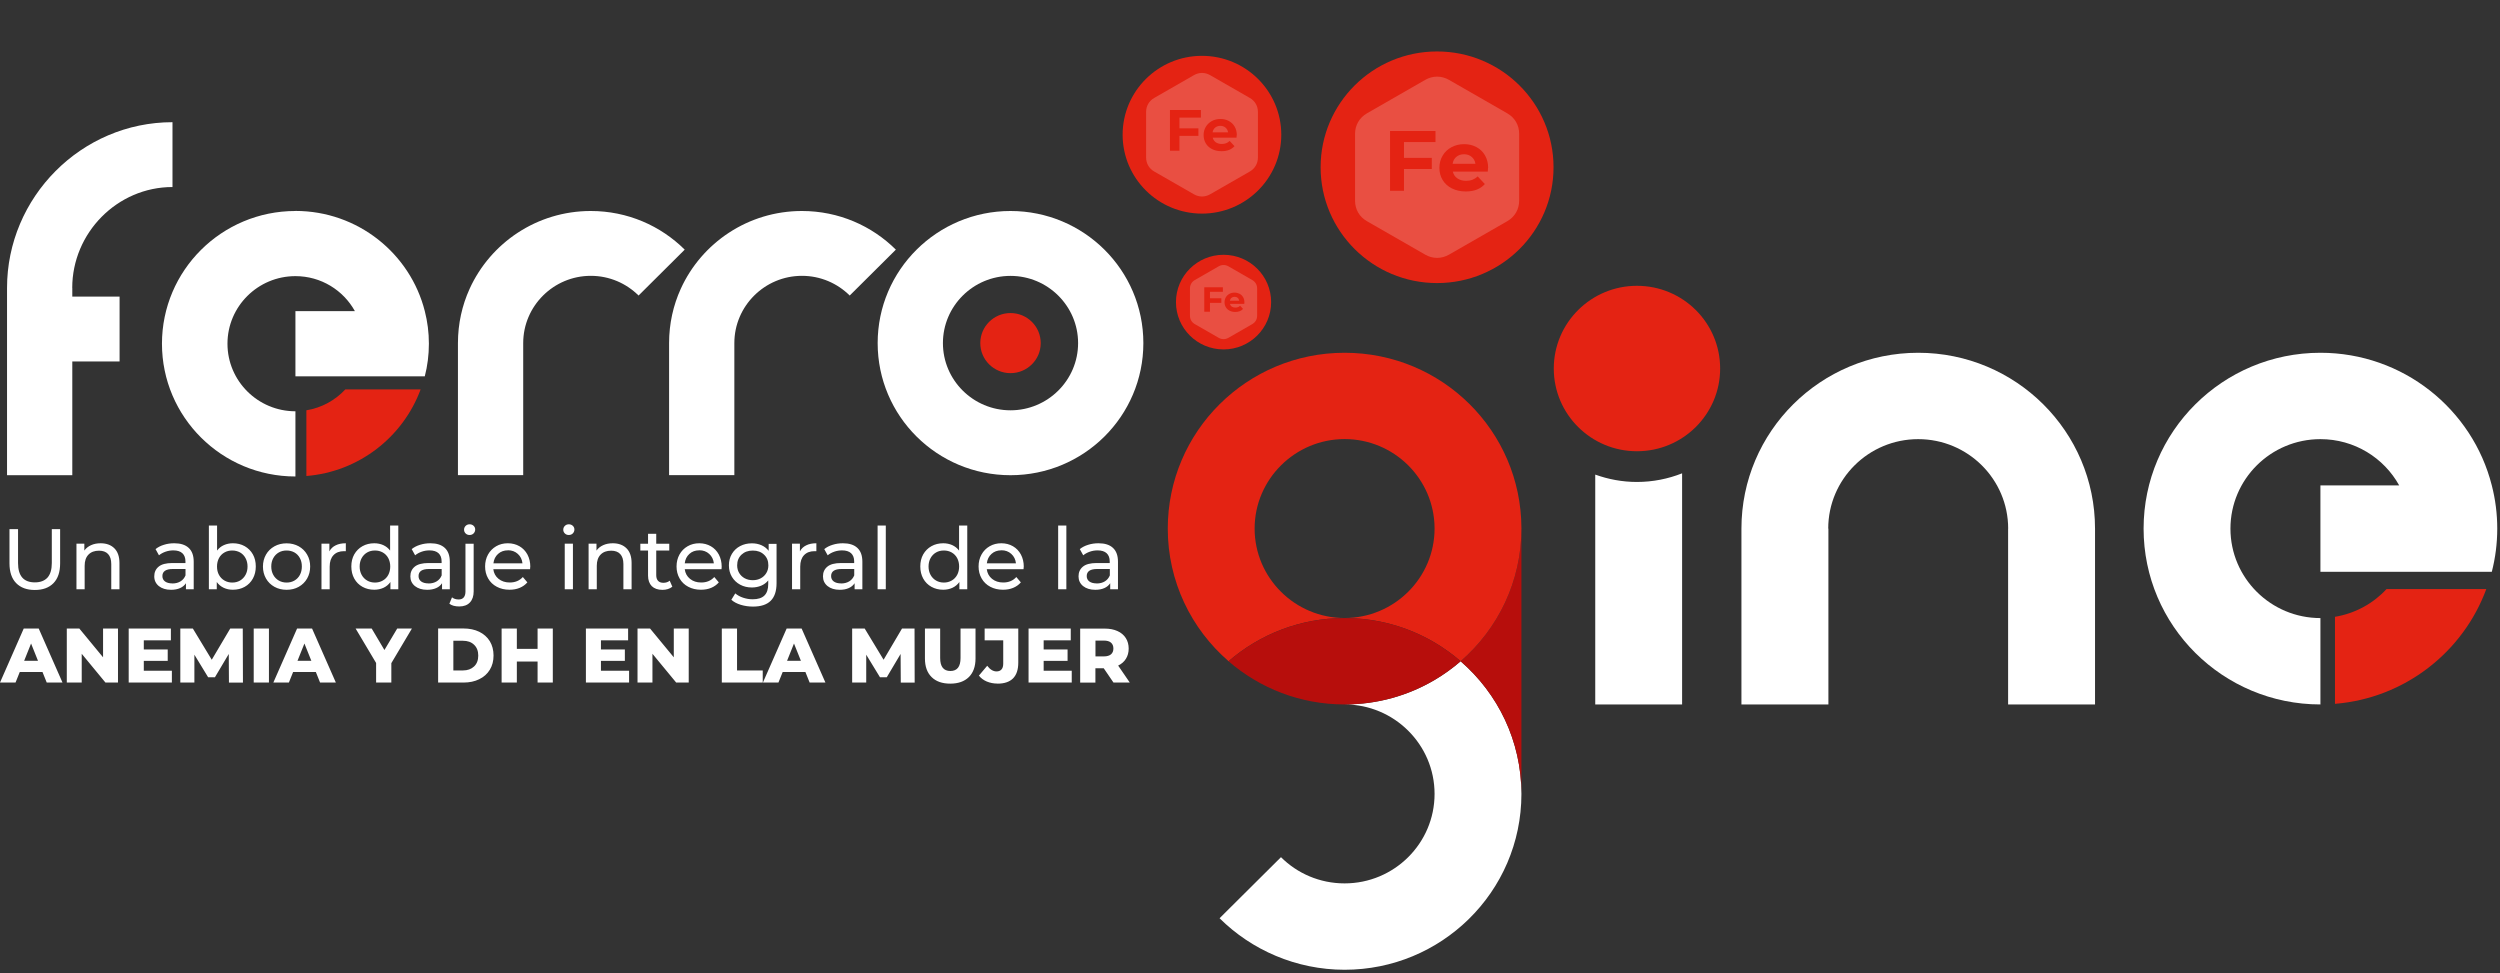 <svg width="565" height="220" viewBox="0 0 565 220" fill="none" xmlns="http://www.w3.org/2000/svg">
<rect x="0" y="0" width="565" height="220" fill="#333333" stroke="none"/>
<path d="M16.325 65.073C16.325 52.647 26.485 42.269 38.982 42.269V27.616C18.371 27.616 1.59 44.578 1.59 65.073V107.397H16.339V81.692H27.025V67.025H16.339V65.073H16.325Z" fill="white"/>
<path d="M228.375 47.685C211.801 47.685 198.351 61.046 198.351 77.541C198.351 94.036 211.787 107.397 228.375 107.397C244.963 107.397 258.399 94.036 258.399 77.541C258.399 61.046 244.963 47.685 228.375 47.685ZM228.375 62.351C236.793 62.351 243.65 69.169 243.65 77.541C243.65 85.912 236.793 92.73 228.375 92.73C219.957 92.73 213.1 85.912 213.1 77.541C213.1 69.169 219.957 62.351 228.375 62.351Z" fill="white"/>
<path d="M154.752 56.427C149.319 51.025 141.813 47.685 133.519 47.685C121.341 47.685 110.849 54.901 106.135 65.266C104.435 69.004 103.495 73.169 103.495 77.541V107.383H118.245V77.541C118.245 69.169 125.101 62.338 133.519 62.338C137.736 62.338 141.551 64.042 144.315 66.791L154.752 56.413V56.427Z" fill="white"/>
<path d="M202.47 56.427C197.038 51.025 189.532 47.685 181.238 47.685C169.059 47.685 158.567 54.901 153.854 65.266C152.153 69.004 151.213 73.169 151.213 77.541V107.383H165.963V77.541C165.963 69.169 172.819 62.338 181.238 62.338C185.454 62.338 189.269 64.042 192.034 66.791L202.47 56.413V56.427Z" fill="white"/>
<path d="M360.526 107.259V159.205H380.155V106.971C376.99 108.222 373.548 108.923 369.94 108.923C366.622 108.923 363.47 108.318 360.526 107.259Z" fill="white"/>
<path d="M433.527 79.726C411.465 79.726 393.564 97.513 393.564 119.466V159.205H413.22V119.466H413.179C413.179 108.304 422.289 99.246 433.513 99.246C444.738 99.246 453.847 108.304 453.847 119.466H453.833V159.205H473.476V119.466C473.476 97.527 455.589 79.726 433.513 79.726" fill="white"/>
<path d="M343.841 179.425C343.841 190.505 339.28 200.539 331.912 207.742C324.696 214.807 314.798 219.165 303.878 219.165C292.958 219.165 282.853 214.711 275.623 207.522L289.502 193.721C293.179 197.391 298.266 199.646 303.878 199.646C315.103 199.646 324.212 190.573 324.212 179.425C324.212 168.277 315.089 159.205 303.878 159.205C311.315 159.205 318.268 157.185 324.212 153.679C326.313 152.442 328.276 151.026 330.101 149.446C338.519 156.731 343.841 167.453 343.841 179.425Z" fill="white"/>
<path d="M343.841 119.466V179.425C343.841 167.453 338.519 156.731 330.101 149.446C338.519 142.16 343.841 131.438 343.841 119.466Z" fill="#B70E0C"/>
<path d="M263.915 119.466C263.915 97.527 281.802 79.726 303.878 79.726C325.954 79.726 343.772 97.445 343.841 119.328V119.452C343.841 131.425 338.519 142.146 330.101 149.432C328.276 147.851 326.299 146.435 324.212 145.198C318.254 141.693 311.301 139.672 303.878 139.672C315.089 139.672 324.212 130.6 324.212 119.452V119.328C324.143 108.235 315.047 99.232 303.878 99.232C292.709 99.232 283.544 108.304 283.544 119.452C283.544 130.6 292.667 139.672 303.878 139.672C293.842 139.672 284.677 143.356 277.655 149.432C269.237 142.146 263.915 131.425 263.915 119.452" fill="#E42313"/>
<path d="M330.101 149.446C328.276 151.026 326.299 152.442 324.212 153.679C318.254 157.184 311.301 159.205 303.878 159.205C293.842 159.205 284.677 155.521 277.655 149.446C284.677 143.37 293.842 139.686 303.878 139.686C311.315 139.686 318.268 141.707 324.212 145.212C326.299 146.449 328.276 147.865 330.101 149.446Z" fill="#B70E0C"/>
<path d="M369.954 101.981C380.335 101.981 388.753 93.61 388.753 83.286C388.753 72.963 380.335 64.592 369.954 64.592C359.572 64.592 351.154 72.963 351.154 83.286C351.154 93.61 359.572 101.981 369.954 101.981Z" fill="#E42313"/>
<path d="M228.375 84.331C232.149 84.331 235.204 81.293 235.204 77.541C235.204 73.788 232.149 70.75 228.375 70.75C224.601 70.75 221.546 73.788 221.546 77.541C221.546 81.293 224.601 84.331 228.375 84.331Z" fill="#E42313"/>
<path d="M324.779 63.974C339.321 63.974 351.099 52.248 351.099 37.801C351.099 23.354 339.321 11.629 324.779 11.629C310.237 11.629 298.459 23.354 298.459 37.801C298.459 52.248 310.237 63.974 324.779 63.974Z" fill="#E42313"/>
<g opacity="0.2">
<mask id="mask0_39_1395" style="mask-type:luminance" maskUnits="userSpaceOnUse" x="287" y="0" width="75" height="61">
<path d="M361.991 0.811H287.566V60.344H361.991V0.811Z" fill="white"/>
</mask>
<g mask="url(#mask0_39_1395)">
<path d="M328.304 37.018H333.446C333.349 36.358 333.059 35.836 332.589 35.451C332.119 35.052 331.552 34.86 330.875 34.86C330.198 34.86 329.617 35.052 329.147 35.437C328.677 35.822 328.401 36.344 328.29 37.018M336.294 37.966C336.294 37.966 336.266 38.269 336.238 38.777H328.345C328.484 39.423 328.815 39.932 329.354 40.303C329.894 40.674 330.543 40.867 331.331 40.867C331.87 40.867 332.354 40.784 332.783 40.619C333.197 40.454 333.598 40.207 333.958 39.863L335.575 41.595C334.593 42.709 333.156 43.272 331.262 43.272C330.087 43.272 329.036 43.038 328.138 42.585C327.226 42.131 326.534 41.499 326.037 40.688C325.539 39.877 325.304 38.956 325.304 37.925C325.304 36.894 325.553 35.987 326.037 35.176C326.521 34.351 327.184 33.719 328.041 33.265C328.884 32.811 329.838 32.578 330.889 32.578C331.939 32.578 332.838 32.798 333.667 33.238C334.497 33.677 335.146 34.296 335.616 35.121C336.086 35.946 336.321 36.894 336.321 37.966M324.419 32.11H317.3V35.684H323.59V38.2H317.3V43.121H314.149V29.609H324.419V32.124V32.11ZM343.33 45.348V30.255C343.33 28.275 342.348 26.584 340.634 25.609L327.488 18.062C325.774 17.072 323.797 17.072 322.083 18.062L308.937 25.609C307.223 26.598 306.242 28.289 306.242 30.255V45.348C306.242 47.327 307.223 49.018 308.937 49.994L322.083 57.54C323.797 58.53 325.774 58.53 327.488 57.54L340.634 49.994C342.348 49.004 343.33 47.313 343.33 45.348Z" fill="white"/>
</g>
</g>
<path d="M271.642 48.276C281.54 48.276 289.571 40.289 289.571 30.447C289.571 20.605 281.54 12.619 271.642 12.619C261.745 12.619 253.713 20.605 253.713 30.447C253.713 40.289 261.745 48.276 271.642 48.276Z" fill="#E42313"/>
<g opacity="0.2">
<mask id="mask1_39_1395" style="mask-type:luminance" maskUnits="userSpaceOnUse" x="240" y="0" width="63" height="47">
<path d="M302.952 0H240.36V46.461H302.952V0Z" fill="white"/>
</mask>
<g mask="url(#mask1_39_1395)">
<path d="M274.047 29.911H277.545C277.476 29.457 277.282 29.114 276.964 28.839C276.646 28.578 276.259 28.44 275.803 28.44C275.347 28.44 274.946 28.578 274.628 28.839C274.31 29.1 274.116 29.457 274.047 29.911ZM279.494 30.557C279.494 30.557 279.494 30.763 279.452 31.107H274.075C274.172 31.547 274.407 31.89 274.766 32.152C275.126 32.399 275.582 32.536 276.121 32.536C276.494 32.536 276.826 32.482 277.102 32.372C277.393 32.262 277.655 32.083 277.904 31.849L278.996 33.031C278.333 33.787 277.351 34.172 276.066 34.172C275.264 34.172 274.559 34.021 273.937 33.705C273.315 33.389 272.845 32.963 272.513 32.413C272.181 31.863 272.015 31.231 272.015 30.53C272.015 29.829 272.181 29.21 272.513 28.66C272.845 28.11 273.301 27.671 273.881 27.354C274.462 27.038 275.098 26.887 275.817 26.887C276.536 26.887 277.144 27.038 277.711 27.341C278.277 27.643 278.72 28.069 279.038 28.619C279.355 29.169 279.521 29.829 279.521 30.557M271.407 26.571H266.555V29.004H270.84V30.708H266.555V34.062H264.413V24.866H271.407V26.571ZM284.29 35.588V25.306C284.29 23.959 283.627 22.804 282.452 22.131L273.494 16.99C272.319 16.316 270.992 16.316 269.817 16.99L260.86 22.131C259.685 22.804 259.021 23.959 259.021 25.306V35.588C259.021 36.935 259.685 38.09 260.86 38.763L269.817 43.904C270.992 44.578 272.319 44.578 273.494 43.904L282.452 38.763C283.627 38.09 284.29 36.935 284.29 35.588Z" fill="white"/>
</g>
</g>
<path d="M276.522 78.97C282.466 78.97 287.276 74.187 287.276 68.276C287.276 62.365 282.466 57.582 276.522 57.582C270.578 57.582 265.767 62.365 265.767 68.276C265.767 74.187 270.578 78.97 276.522 78.97Z" fill="#E42313"/>
<g opacity="0.2">
<mask id="mask2_39_1395" style="mask-type:luminance" maskUnits="userSpaceOnUse" x="250" y="43" width="53" height="36">
<path d="M302.758 43.41H250.285V78.709H302.758V43.41Z" fill="white"/>
</mask>
<g mask="url(#mask2_39_1395)">
<path d="M277.959 67.96H280.06C280.019 67.699 279.908 67.479 279.715 67.314C279.521 67.149 279.286 67.08 279.01 67.08C278.733 67.08 278.498 67.162 278.305 67.314C278.111 67.479 278.001 67.685 277.959 67.96ZM281.235 68.345C281.235 68.345 281.235 68.468 281.208 68.674H277.973C278.028 68.936 278.167 69.142 278.388 69.293C278.609 69.444 278.872 69.513 279.19 69.513C279.411 69.513 279.604 69.486 279.784 69.417C279.95 69.348 280.116 69.252 280.268 69.101L280.931 69.815C280.53 70.269 279.936 70.503 279.176 70.503C278.692 70.503 278.263 70.406 277.904 70.228C277.531 70.035 277.254 69.788 277.047 69.444C276.84 69.114 276.743 68.743 276.743 68.317C276.743 67.891 276.84 67.534 277.033 67.19C277.227 66.86 277.503 66.599 277.849 66.406C278.194 66.214 278.581 66.132 279.01 66.132C279.438 66.132 279.798 66.228 280.143 66.393C280.475 66.571 280.752 66.833 280.945 67.162C281.139 67.492 281.235 67.877 281.235 68.331M276.37 65.953H273.453V67.41H276.024V68.441H273.453V70.448H272.167V64.922H276.37V65.953ZM284.111 71.355V65.183C284.111 64.372 283.71 63.685 283.005 63.286L277.628 60.193C276.923 59.795 276.121 59.795 275.416 60.193L270.039 63.286C269.334 63.685 268.933 64.386 268.933 65.183V71.355C268.933 72.166 269.334 72.853 270.039 73.252L275.416 76.345C276.121 76.743 276.923 76.743 277.628 76.345L283.005 73.252C283.71 72.853 284.111 72.152 284.111 71.355Z" fill="white"/>
</g>
</g>
<path d="M524.415 79.726C502.353 79.726 484.452 97.513 484.452 119.466C484.452 141.418 502.34 159.205 524.415 159.205V139.686C513.191 139.686 504.081 130.627 504.081 119.466C504.081 108.304 513.191 99.246 524.415 99.246C532.087 99.246 538.764 103.465 542.22 109.706H524.415V129.225H563.148C563.95 126.105 564.379 122.833 564.379 119.466C564.379 116.098 563.95 112.826 563.148 109.706C558.794 92.483 543.091 79.726 524.415 79.726Z" fill="white"/>
<path d="M561.904 133.129H539.358C536.345 136.387 532.281 138.641 527.705 139.397V159.068C543.491 157.789 556.665 147.356 561.904 133.129Z" fill="#E42313"/>
<path d="M66.767 47.685C50.109 47.685 36.604 61.114 36.604 77.678C36.604 94.242 50.109 107.685 66.767 107.685V92.95C58.293 92.95 51.409 86.104 51.409 77.678C51.409 69.252 58.293 62.406 66.767 62.406C72.559 62.406 77.59 65.596 80.203 70.31H66.767V85.046H96.003C96.611 82.695 96.929 80.221 96.929 77.678C96.929 75.135 96.611 72.675 96.003 70.31C92.713 57.307 80.866 47.671 66.767 47.671" fill="white"/>
<path d="M95.063 88.001H78.046C75.766 90.462 72.697 92.166 69.241 92.73V107.576C81.157 106.613 91.096 98.737 95.063 88.001Z" fill="#E42313"/>
<path d="M251.626 146.559C251.626 147.136 251.446 147.562 251.087 147.879C250.727 148.181 250.188 148.346 249.483 148.346H247.576V144.772H249.483C250.188 144.772 250.727 144.923 251.087 145.239C251.446 145.555 251.626 145.995 251.626 146.559ZM251.654 154.257H255.331L252.704 150.422C253.464 150.05 254.059 149.542 254.46 148.882C254.874 148.222 255.082 147.452 255.082 146.573C255.082 145.693 254.861 144.854 254.418 144.181C253.976 143.507 253.354 142.971 252.538 142.614C251.723 142.243 250.769 142.064 249.677 142.064H244.12V154.27H247.562V151.026H249.442L251.654 154.27V154.257ZM235.867 151.59V149.363H241.272V146.779H235.867V144.717H241.991V142.05H232.453V154.257H242.212V151.59H235.854H235.867ZM225.445 154.504C226.979 154.504 228.154 154.105 228.942 153.322C229.73 152.525 230.131 151.342 230.131 149.762V142.05H222.528V144.717H226.73V149.968C226.73 150.545 226.606 150.999 226.343 151.287C226.08 151.59 225.707 151.741 225.21 151.741C224.463 151.741 223.758 151.315 223.108 150.463L221.228 152.69C221.685 153.267 222.293 153.721 223.012 154.023C223.744 154.325 224.546 154.49 225.445 154.49M214.745 154.504C216.556 154.504 217.952 154.009 218.961 153.019C219.957 152.03 220.468 150.628 220.468 148.813V142.05H217.081V148.717C217.081 150.669 216.321 151.645 214.787 151.645C213.252 151.645 212.478 150.669 212.478 148.717V142.05H209.036V148.813C209.036 150.628 209.534 152.03 210.543 153.019C211.538 154.009 212.948 154.504 214.759 154.504M206.714 154.257L206.686 142.05H203.853L199.692 149.102L195.42 142.05H192.587V154.257H195.766V147.961L198.876 153.061H200.411L203.535 147.796L203.576 154.27H206.742L206.714 154.257ZM177.878 149.336L179.441 145.432L181.003 149.336H177.878ZM182.965 154.257H186.546L181.168 142.05H177.782L172.418 154.257H175.929L176.883 151.879H182.025L182.979 154.257H182.965ZM163.143 154.257H172.377V151.521H166.571V142.05H163.129V154.257H163.143ZM152.278 142.05V148.552L146.914 142.05H144.08V154.257H147.453V147.755L152.817 154.257H155.651V142.05H152.278ZM135.814 151.59V149.363H141.219V146.779H135.814V144.717H141.952V142.05H132.414V154.257H142.173V151.59H135.814ZM121.493 142.05V146.641H116.807V142.05H113.365V154.257H116.807V149.501H121.493V154.257H124.935V142.05H121.493ZM102.458 151.507V144.813H104.629C105.665 144.813 106.509 145.102 107.131 145.707C107.767 146.298 108.085 147.122 108.085 148.167C108.085 149.212 107.767 150.037 107.131 150.628C106.495 151.219 105.665 151.521 104.629 151.521H102.458V151.507ZM99.016 154.257H104.767C106.094 154.257 107.283 154.009 108.306 153.501C109.342 153.006 110.13 152.291 110.697 151.37C111.264 150.449 111.54 149.377 111.54 148.14C111.54 146.903 111.25 145.83 110.697 144.909C110.13 143.988 109.329 143.287 108.306 142.779C107.269 142.284 106.094 142.036 104.767 142.036H99.016V154.243V154.257ZM93.1 142.05H89.769L86.88 146.903L84.004 142.05H80.369L85 149.83V154.257H88.442V149.872L93.1 142.036V142.05ZM67.237 149.336L68.799 145.432L70.361 149.336H67.237ZM72.324 154.257H75.904L70.527 142.05H67.14L61.776 154.257H65.288L66.241 151.879H71.384L72.337 154.257H72.324ZM57.339 154.257H60.781V142.05H57.339V154.257ZM54.906 154.257L54.865 142.05H52.031L47.856 149.102L43.585 142.05H40.751V154.257H43.931V147.961L47.041 153.061H48.575L51.699 147.796L51.741 154.27H54.906V154.257ZM32.499 151.59V149.363H37.904V146.779H32.499V144.717H38.622V142.05H29.084V154.257H38.843V151.59H32.485H32.499ZM23.292 142.05V148.552L17.929 142.05H15.095V154.257H18.468V147.755L23.831 154.257H26.665V142.05H23.292ZM5.46 149.336L7.022 145.432L8.584 149.336H5.46ZM10.547 154.257H14.127L8.75 142.05H5.363L0 154.257H3.511L4.465 151.879H9.607L10.561 154.257H10.547Z" fill="white"/>
<path d="M247.852 131.851C247.147 131.851 246.594 131.7 246.193 131.411C245.792 131.108 245.599 130.71 245.599 130.188C245.599 129.129 246.387 128.593 247.963 128.593H250.824V130.036C250.589 130.614 250.216 131.067 249.704 131.383C249.193 131.7 248.571 131.865 247.866 131.865M248.267 122.778C247.437 122.778 246.663 122.888 245.931 123.122C245.198 123.342 244.562 123.672 244.037 124.098L244.811 125.5C245.212 125.17 245.696 124.895 246.276 124.689C246.857 124.483 247.451 124.387 248.06 124.387C248.958 124.387 249.649 124.607 250.105 125.033C250.562 125.459 250.797 126.077 250.797 126.875V127.246H247.852C246.428 127.246 245.378 127.521 244.728 128.071C244.065 128.62 243.747 129.349 243.747 130.256C243.747 131.163 244.092 131.892 244.783 132.456C245.475 133.005 246.387 133.294 247.534 133.294C248.322 133.294 248.999 133.17 249.58 132.909C250.147 132.662 250.589 132.291 250.907 131.81V133.17H252.663V126.957C252.663 125.569 252.289 124.524 251.529 123.823C250.783 123.122 249.691 122.778 248.267 122.778ZM239.143 133.17H240.996V118.765H239.143V133.17ZM226.315 124.359C227.2 124.359 227.947 124.634 228.555 125.184C229.163 125.734 229.509 126.435 229.605 127.315H223.025C223.122 126.435 223.482 125.72 224.076 125.184C224.67 124.648 225.417 124.373 226.315 124.373M231.375 128.084C231.375 127.053 231.154 126.132 230.725 125.321C230.297 124.524 229.688 123.892 228.928 123.452C228.168 123.012 227.283 122.778 226.302 122.778C225.32 122.778 224.449 122.998 223.661 123.452C222.873 123.906 222.265 124.524 221.823 125.321C221.38 126.119 221.159 127.026 221.159 128.016C221.159 129.005 221.38 129.926 221.85 130.737C222.307 131.535 222.956 132.167 223.8 132.607C224.643 133.06 225.597 133.28 226.675 133.28C227.518 133.28 228.292 133.143 228.983 132.854C229.674 132.566 230.255 132.153 230.711 131.617L229.688 130.407C228.942 131.232 227.96 131.645 226.73 131.645C225.721 131.645 224.878 131.37 224.2 130.82C223.523 130.27 223.122 129.541 223.012 128.634H231.319C231.347 128.401 231.361 128.208 231.361 128.071M213.322 131.658C212.658 131.658 212.077 131.507 211.552 131.205C211.027 130.902 210.612 130.476 210.308 129.926C210.004 129.377 209.852 128.744 209.852 128.029C209.852 127.315 210.004 126.682 210.308 126.132C210.612 125.583 211.027 125.157 211.552 124.854C212.077 124.552 212.658 124.414 213.322 124.414C213.985 124.414 214.552 124.565 215.077 124.854C215.602 125.157 216.017 125.569 216.321 126.132C216.611 126.682 216.764 127.315 216.764 128.029C216.764 128.744 216.611 129.377 216.321 129.926C216.017 130.476 215.616 130.902 215.077 131.205C214.552 131.507 213.957 131.658 213.322 131.658ZM216.75 118.765V124.428C216.335 123.878 215.824 123.48 215.201 123.191C214.579 122.916 213.902 122.778 213.169 122.778C212.174 122.778 211.289 122.998 210.502 123.438C209.714 123.878 209.105 124.497 208.649 125.28C208.207 126.064 207.986 126.985 207.986 128.016C207.986 129.047 208.207 129.968 208.649 130.765C209.092 131.562 209.714 132.181 210.502 132.621C211.289 133.06 212.174 133.28 213.169 133.28C213.93 133.28 214.621 133.129 215.257 132.84C215.893 132.538 216.404 132.112 216.819 131.535V133.17H218.602V118.765H216.75ZM198.337 133.17H200.189V118.765H198.337V133.17ZM190.085 131.851C189.38 131.851 188.827 131.7 188.426 131.411C188.025 131.108 187.831 130.71 187.831 130.188C187.831 129.129 188.619 128.593 190.195 128.593H193.057V130.036C192.822 130.614 192.448 131.067 191.937 131.383C191.425 131.7 190.803 131.865 190.098 131.865M190.513 122.778C189.684 122.778 188.91 122.888 188.177 123.122C187.444 123.342 186.808 123.672 186.283 124.098L187.057 125.5C187.458 125.17 187.942 124.895 188.522 124.689C189.103 124.483 189.697 124.387 190.306 124.387C191.204 124.387 191.895 124.607 192.352 125.033C192.808 125.459 193.043 126.077 193.043 126.875V127.246H190.098C188.675 127.246 187.624 127.521 186.974 128.071C186.311 128.62 185.993 129.349 185.993 130.256C185.993 131.163 186.338 131.892 187.03 132.456C187.721 133.005 188.633 133.294 189.78 133.294C190.568 133.294 191.246 133.17 191.812 132.909C192.393 132.662 192.822 132.291 193.139 131.81V133.17H194.895V126.957C194.895 125.569 194.522 124.524 193.762 123.823C193.015 123.122 191.923 122.778 190.499 122.778M180.781 124.607V122.875H178.998V133.17H180.851V128.043C180.851 126.93 181.141 126.077 181.708 125.473C182.274 124.868 183.076 124.565 184.071 124.565C184.251 124.565 184.389 124.565 184.5 124.579V122.778C183.601 122.778 182.827 122.93 182.205 123.246C181.569 123.548 181.099 124.002 180.781 124.607ZM170.137 131.122C169.46 131.122 168.852 130.985 168.313 130.696C167.774 130.407 167.359 130.009 167.055 129.5C166.751 128.992 166.599 128.414 166.599 127.768C166.599 126.765 166.93 125.968 167.58 125.349C168.244 124.73 169.087 124.428 170.137 124.428C171.188 124.428 172.017 124.73 172.667 125.349C173.331 125.968 173.649 126.765 173.649 127.768C173.649 128.414 173.497 128.992 173.192 129.5C172.888 130.009 172.474 130.407 171.934 130.696C171.395 130.985 170.801 131.122 170.124 131.122M173.718 122.888V124.483C173.289 123.933 172.75 123.507 172.087 123.218C171.423 122.93 170.704 122.792 169.93 122.792C168.949 122.792 168.064 122.998 167.276 123.411C166.488 123.823 165.866 124.414 165.41 125.17C164.954 125.926 164.733 126.792 164.733 127.768C164.733 128.744 164.954 129.596 165.41 130.366C165.866 131.122 166.488 131.713 167.276 132.139C168.064 132.566 168.949 132.772 169.93 132.772C170.677 132.772 171.368 132.634 172.004 132.373C172.639 132.112 173.179 131.713 173.621 131.177V131.988C173.621 133.157 173.331 134.023 172.764 134.586C172.197 135.15 171.299 135.438 170.11 135.438C169.363 135.438 168.645 135.315 167.94 135.081C167.235 134.847 166.654 134.517 166.17 134.105L165.285 135.548C165.825 136.043 166.53 136.414 167.414 136.689C168.285 136.951 169.211 137.088 170.179 137.088C171.948 137.088 173.275 136.662 174.16 135.796C175.045 134.93 175.501 133.61 175.501 131.81V122.916H173.745L173.718 122.888ZM158.042 124.359C158.927 124.359 159.673 124.634 160.281 125.184C160.876 125.734 161.235 126.435 161.332 127.315H154.752C154.849 126.435 155.208 125.72 155.803 125.184C156.397 124.634 157.144 124.373 158.042 124.373M163.101 128.084C163.101 127.053 162.88 126.132 162.452 125.321C162.023 124.524 161.415 123.892 160.655 123.452C159.894 123.012 159.01 122.778 158.042 122.778C157.074 122.778 156.176 122.998 155.402 123.452C154.614 123.906 154.006 124.524 153.563 125.321C153.121 126.119 152.9 127.026 152.9 128.016C152.9 129.005 153.121 129.926 153.591 130.737C154.047 131.535 154.697 132.167 155.54 132.607C156.383 133.06 157.337 133.28 158.415 133.28C159.258 133.28 160.033 133.143 160.724 132.854C161.415 132.566 161.995 132.153 162.452 131.617L161.429 130.407C160.682 131.232 159.701 131.645 158.471 131.645C157.461 131.645 156.618 131.37 155.941 130.82C155.264 130.27 154.863 129.541 154.752 128.634H163.06C163.088 128.401 163.101 128.208 163.101 128.071M151.365 131.232C150.965 131.562 150.481 131.713 149.914 131.713C149.402 131.713 149.002 131.562 148.725 131.273C148.449 130.971 148.31 130.545 148.31 129.995V124.428H151.255V122.888H148.31V120.634H146.458V122.888H144.716V124.428H146.458V130.078C146.458 131.108 146.748 131.906 147.301 132.469C147.868 133.019 148.67 133.308 149.707 133.308C150.135 133.308 150.55 133.253 150.937 133.129C151.338 133.005 151.669 132.827 151.946 132.593L151.365 131.26V131.232ZM138.496 122.778C137.68 122.778 136.961 122.916 136.326 123.205C135.69 123.493 135.178 123.892 134.805 124.428V122.875H133.022V133.17H134.874V127.864C134.874 126.765 135.164 125.926 135.745 125.335C136.326 124.744 137.114 124.455 138.123 124.455C139.007 124.455 139.698 124.703 140.168 125.211C140.638 125.72 140.887 126.462 140.887 127.466V133.17H142.74V127.246C142.74 125.789 142.353 124.675 141.592 123.919C140.832 123.163 139.795 122.778 138.482 122.778M128.557 120.909C128.916 120.909 129.22 120.785 129.455 120.552C129.69 120.304 129.815 120.016 129.815 119.672C129.815 119.328 129.69 119.053 129.455 118.833C129.22 118.613 128.916 118.49 128.557 118.49C128.197 118.49 127.893 118.613 127.658 118.847C127.423 119.081 127.299 119.369 127.299 119.713C127.299 120.057 127.423 120.332 127.658 120.565C127.893 120.799 128.197 120.909 128.557 120.909ZM127.631 133.17H129.483V122.875H127.631V133.17ZM114.789 124.359C115.674 124.359 116.42 124.634 117.028 125.184C117.636 125.734 117.982 126.435 118.079 127.315H111.513C111.609 126.435 111.969 125.72 112.563 125.184C113.158 124.648 113.904 124.373 114.803 124.373M119.848 128.084C119.848 127.053 119.627 126.132 119.199 125.321C118.77 124.524 118.162 123.892 117.401 123.452C116.641 123.012 115.756 122.778 114.775 122.778C113.794 122.778 112.909 122.998 112.135 123.452C111.361 123.906 110.739 124.524 110.296 125.321C109.854 126.119 109.633 127.026 109.633 128.016C109.633 129.005 109.854 129.926 110.324 130.737C110.78 131.535 111.43 132.167 112.273 132.607C113.116 133.06 114.07 133.28 115.148 133.28C115.991 133.28 116.766 133.143 117.457 132.854C118.148 132.566 118.715 132.153 119.185 131.617L118.162 130.407C117.415 131.232 116.434 131.645 115.204 131.645C114.194 131.645 113.365 131.37 112.674 130.82C111.997 130.27 111.596 129.541 111.485 128.634H119.793C119.821 128.401 119.834 128.208 119.834 128.071M106.135 120.909C106.495 120.909 106.799 120.785 107.034 120.552C107.269 120.304 107.393 120.016 107.393 119.672C107.393 119.328 107.269 119.053 107.034 118.833C106.799 118.613 106.495 118.49 106.135 118.49C105.776 118.49 105.472 118.613 105.237 118.847C105.002 119.081 104.878 119.369 104.878 119.713C104.878 120.057 105.002 120.332 105.237 120.565C105.472 120.799 105.776 120.909 106.135 120.909ZM103.785 137.06C104.836 137.06 105.638 136.758 106.205 136.153C106.771 135.548 107.048 134.71 107.048 133.651V122.888H105.195V133.679C105.195 134.27 105.057 134.724 104.795 135.026C104.532 135.328 104.159 135.48 103.661 135.48C103.039 135.48 102.541 135.315 102.154 134.999L101.56 136.442C101.823 136.648 102.141 136.799 102.528 136.909C102.915 137.005 103.329 137.06 103.785 137.06ZM96.846 131.851C96.141 131.851 95.588 131.7 95.187 131.411C94.787 131.108 94.593 130.71 94.593 130.188C94.593 129.129 95.381 128.593 96.957 128.593H99.818V130.036C99.583 130.614 99.21 131.067 98.698 131.383C98.187 131.7 97.565 131.865 96.86 131.865M97.275 122.778C96.445 122.778 95.671 122.888 94.939 123.122C94.206 123.342 93.57 123.672 93.045 124.098L93.819 125.5C94.22 125.17 94.704 124.895 95.284 124.689C95.865 124.483 96.459 124.387 97.067 124.387C97.966 124.387 98.657 124.607 99.113 125.033C99.569 125.459 99.804 126.077 99.804 126.875V127.246H96.86C95.436 127.246 94.386 127.521 93.722 128.071C93.059 128.62 92.741 129.349 92.741 130.256C92.741 131.163 93.086 131.892 93.777 132.456C94.469 133.005 95.381 133.294 96.528 133.294C97.316 133.294 97.993 133.17 98.574 132.909C99.155 132.662 99.583 132.291 99.901 131.81V133.17H101.657V126.957C101.657 125.569 101.283 124.524 100.523 123.823C99.763 123.122 98.685 122.778 97.261 122.778M84.751 131.658C84.087 131.658 83.507 131.507 82.981 131.205C82.456 130.902 82.041 130.476 81.737 129.926C81.433 129.377 81.281 128.744 81.281 128.029C81.281 127.315 81.433 126.682 81.737 126.132C82.041 125.583 82.456 125.157 82.981 124.854C83.507 124.552 84.087 124.414 84.751 124.414C85.414 124.414 85.981 124.565 86.506 124.854C87.032 125.157 87.446 125.569 87.751 126.132C88.041 126.682 88.193 127.315 88.193 128.029C88.193 128.744 88.041 129.377 87.751 129.926C87.46 130.476 87.046 130.902 86.506 131.205C85.981 131.507 85.387 131.658 84.751 131.658ZM88.165 118.765V124.428C87.75 123.878 87.239 123.48 86.617 123.191C85.995 122.916 85.317 122.778 84.585 122.778C83.59 122.778 82.705 122.998 81.917 123.438C81.129 123.878 80.521 124.497 80.065 125.28C79.622 126.064 79.401 126.985 79.401 128.016C79.401 129.047 79.622 129.968 80.065 130.765C80.507 131.562 81.129 132.181 81.917 132.621C82.705 133.06 83.59 133.28 84.585 133.28C85.345 133.28 86.036 133.129 86.672 132.84C87.308 132.538 87.82 132.112 88.234 131.535V133.17H90.017V118.765H88.165ZM74.439 124.607V122.875H72.655V133.17H74.508V128.043C74.508 126.93 74.798 126.077 75.365 125.473C75.931 124.868 76.733 124.565 77.728 124.565C77.908 124.565 78.046 124.565 78.157 124.579V122.778C77.258 122.778 76.484 122.93 75.862 123.246C75.227 123.548 74.757 124.002 74.439 124.607ZM64.776 131.658C64.113 131.658 63.532 131.507 63.007 131.205C62.481 130.902 62.067 130.476 61.763 129.926C61.459 129.377 61.306 128.744 61.306 128.029C61.306 127.315 61.459 126.682 61.763 126.132C62.067 125.583 62.481 125.157 63.007 124.854C63.532 124.552 64.113 124.414 64.776 124.414C65.44 124.414 66.02 124.565 66.546 124.854C67.071 125.157 67.472 125.569 67.776 126.132C68.08 126.696 68.218 127.315 68.218 128.029C68.218 128.744 68.066 129.377 67.776 129.926C67.486 130.476 67.071 130.902 66.546 131.205C66.02 131.507 65.44 131.658 64.776 131.658ZM64.776 133.294C65.799 133.294 66.711 133.074 67.513 132.621C68.315 132.167 68.951 131.548 69.407 130.751C69.863 129.954 70.098 129.047 70.098 128.043C70.098 127.04 69.877 126.132 69.407 125.335C68.951 124.538 68.315 123.919 67.513 123.466C66.711 123.026 65.799 122.792 64.776 122.792C63.753 122.792 62.841 123.012 62.025 123.466C61.21 123.919 60.574 124.538 60.118 125.335C59.661 126.132 59.426 127.04 59.426 128.043C59.426 129.047 59.661 129.954 60.118 130.751C60.574 131.548 61.21 132.167 62.025 132.621C62.841 133.074 63.753 133.294 64.776 133.294ZM52.487 131.658C51.851 131.658 51.257 131.507 50.732 131.205C50.206 130.902 49.792 130.476 49.487 129.926C49.183 129.377 49.045 128.744 49.045 128.029C49.045 127.315 49.197 126.682 49.487 126.132C49.778 125.583 50.193 125.157 50.732 124.854C51.257 124.552 51.851 124.414 52.487 124.414C53.123 124.414 53.731 124.565 54.257 124.854C54.782 125.157 55.183 125.569 55.487 126.132C55.791 126.696 55.943 127.315 55.943 128.029C55.943 128.744 55.791 129.377 55.487 129.926C55.183 130.476 54.768 130.902 54.257 131.205C53.731 131.507 53.151 131.658 52.487 131.658ZM52.639 122.778C51.907 122.778 51.229 122.916 50.607 123.191C49.985 123.466 49.474 123.878 49.059 124.428V118.765H47.207V133.17H48.99V131.535C49.405 132.112 49.916 132.538 50.552 132.84C51.188 133.143 51.879 133.28 52.639 133.28C53.635 133.28 54.519 133.06 55.307 132.621C56.095 132.181 56.703 131.562 57.146 130.765C57.588 129.968 57.809 129.06 57.809 128.016C57.809 126.971 57.588 126.064 57.146 125.28C56.703 124.497 56.081 123.878 55.307 123.438C54.519 122.998 53.635 122.778 52.639 122.778ZM38.954 131.851C38.249 131.851 37.696 131.7 37.295 131.411C36.895 131.108 36.701 130.71 36.701 130.188C36.701 129.129 37.489 128.593 39.065 128.593H41.926V130.036C41.691 130.614 41.318 131.067 40.806 131.383C40.295 131.7 39.673 131.865 38.968 131.865M39.383 122.778C38.553 122.778 37.779 122.888 37.047 123.122C36.314 123.342 35.678 123.672 35.153 124.098L35.927 125.5C36.328 125.17 36.812 124.895 37.392 124.689C37.973 124.483 38.567 124.387 39.175 124.387C40.074 124.387 40.765 124.607 41.221 125.033C41.677 125.459 41.912 126.077 41.912 126.875V127.246H38.968C37.544 127.246 36.494 127.521 35.844 128.071C35.18 128.62 34.862 129.349 34.862 130.256C34.862 131.163 35.208 131.892 35.899 132.456C36.59 133.005 37.503 133.294 38.65 133.294C39.438 133.294 40.115 133.17 40.696 132.909C41.263 132.662 41.705 132.291 42.023 131.81V133.17H43.779V126.957C43.779 125.569 43.405 124.524 42.645 123.823C41.885 123.122 40.806 122.778 39.383 122.778ZM22.753 122.778C21.938 122.778 21.219 122.916 20.583 123.205C19.947 123.493 19.436 123.892 19.062 124.428V122.875H17.279V133.17H19.131V127.864C19.131 126.765 19.422 125.926 20.002 125.335C20.583 124.744 21.371 124.455 22.38 124.455C23.265 124.455 23.956 124.703 24.426 125.211C24.896 125.72 25.145 126.462 25.145 127.466V133.17H26.997V127.246C26.997 125.789 26.61 124.675 25.85 123.919C25.089 123.163 24.053 122.778 22.739 122.778M7.865 133.335C9.663 133.335 11.072 132.827 12.082 131.796C13.091 130.765 13.588 129.28 13.588 127.315V119.589H11.708V127.246C11.708 128.717 11.377 129.816 10.727 130.545C10.063 131.26 9.123 131.617 7.879 131.617C5.336 131.617 4.078 130.16 4.078 127.246V119.589H2.143V127.315C2.143 129.253 2.64 130.751 3.649 131.782C4.658 132.813 6.055 133.335 7.865 133.335Z" fill="white"/>
</svg>
